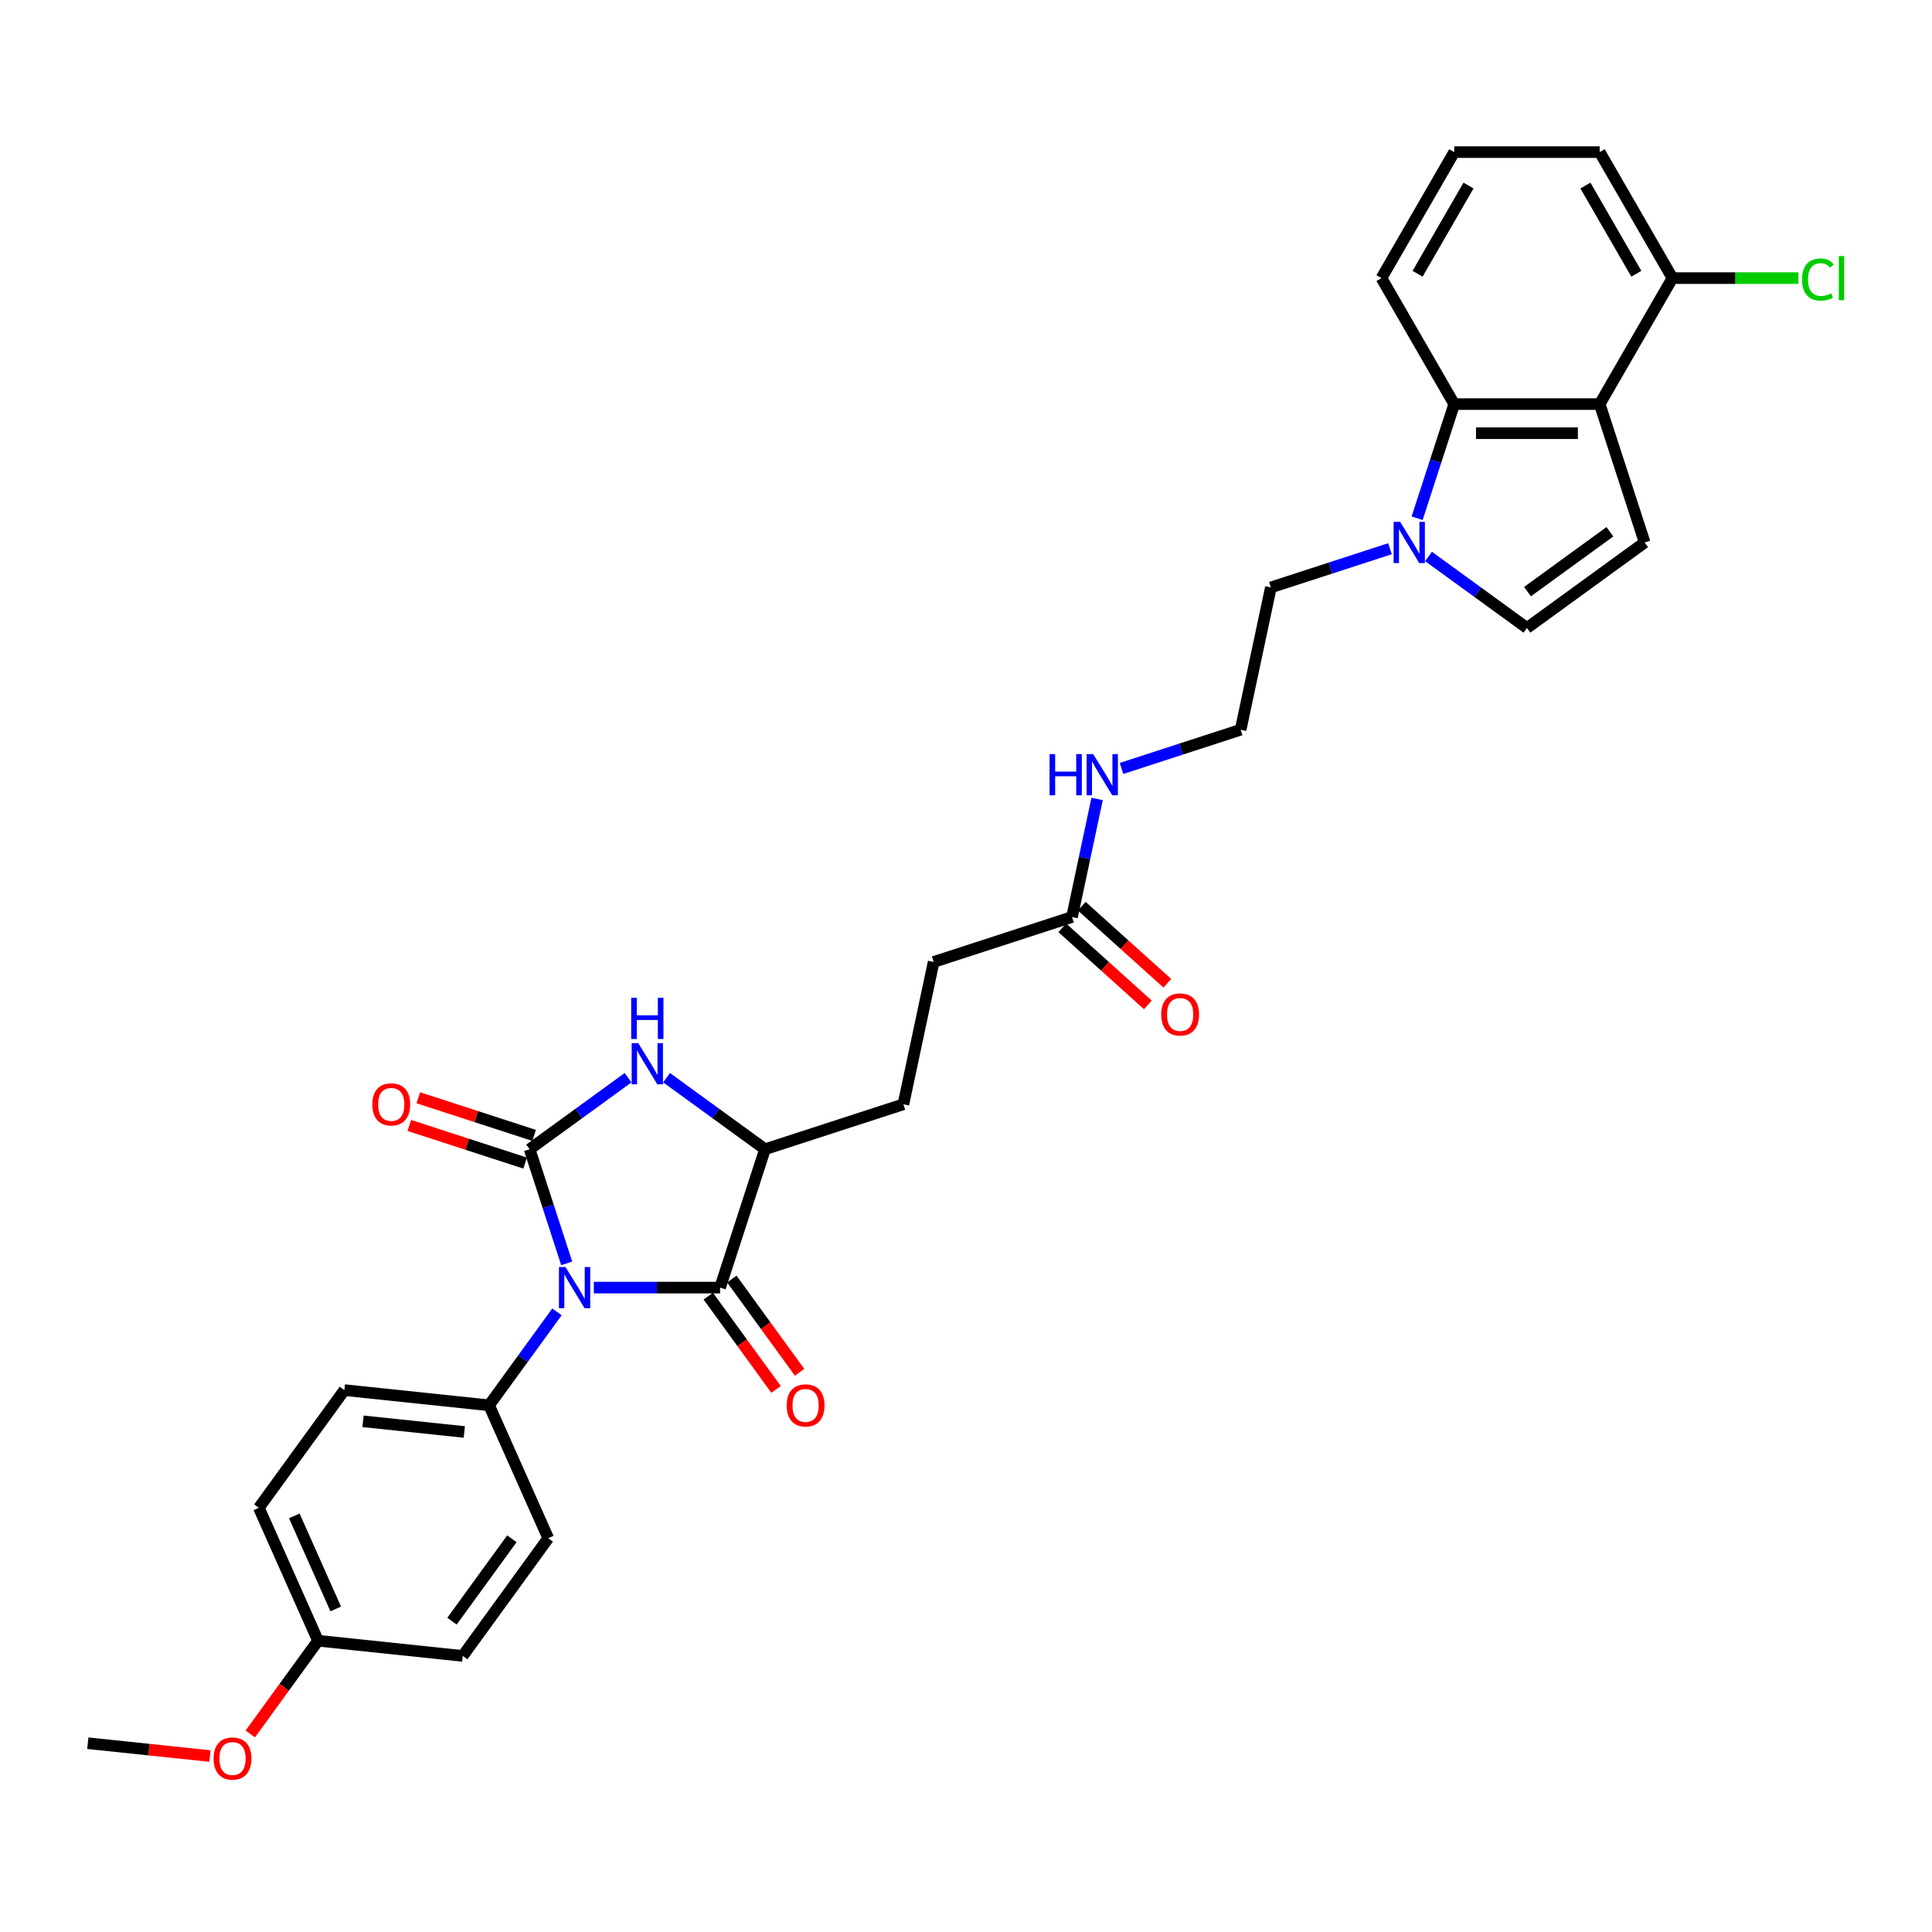 <?xml version='1.0' encoding='iso-8859-1'?>
<svg version='1.1' baseProfile='full'
              xmlns='http://www.w3.org/2000/svg'
                      xmlns:rdkit='http://www.rdkit.org/xml'
                      xmlns:xlink='http://www.w3.org/1999/xlink'
                  xml:space='preserve'
width='1000px' height='1000px' viewBox='0 0 1000 1000'>
<!-- END OF HEADER -->
<rect style='opacity:1.0;fill:#FFFFFF;stroke:none' width='1000' height='1000' x='0' y='0'> </rect>
<path class='bond-0' d='M 293.325,653.917 L 283.727,624.38' style='fill:none;fill-rule:evenodd;stroke:#0000FF;stroke-width:6px;stroke-linecap:butt;stroke-linejoin:miter;stroke-opacity:1' />
<path class='bond-0' d='M 283.727,624.38 L 274.13,594.843' style='fill:none;fill-rule:evenodd;stroke:#000000;stroke-width:6px;stroke-linecap:butt;stroke-linejoin:miter;stroke-opacity:1' />
<path class='bond-1' d='M 307.371,666.463 L 340.039,666.463' style='fill:none;fill-rule:evenodd;stroke:#0000FF;stroke-width:6px;stroke-linecap:butt;stroke-linejoin:miter;stroke-opacity:1' />
<path class='bond-1' d='M 340.039,666.463 L 372.706,666.463' style='fill:none;fill-rule:evenodd;stroke:#000000;stroke-width:6px;stroke-linecap:butt;stroke-linejoin:miter;stroke-opacity:1' />
<path class='bond-9' d='M 288.286,679.009 L 270.712,703.197' style='fill:none;fill-rule:evenodd;stroke:#0000FF;stroke-width:6px;stroke-linecap:butt;stroke-linejoin:miter;stroke-opacity:1' />
<path class='bond-9' d='M 270.712,703.197 L 253.138,727.386' style='fill:none;fill-rule:evenodd;stroke:#000000;stroke-width:6px;stroke-linecap:butt;stroke-linejoin:miter;stroke-opacity:1' />
<path class='bond-2' d='M 274.13,594.843 L 299.607,576.333' style='fill:none;fill-rule:evenodd;stroke:#000000;stroke-width:6px;stroke-linecap:butt;stroke-linejoin:miter;stroke-opacity:1' />
<path class='bond-2' d='M 299.607,576.333 L 325.083,557.824' style='fill:none;fill-rule:evenodd;stroke:#0000FF;stroke-width:6px;stroke-linecap:butt;stroke-linejoin:miter;stroke-opacity:1' />
<path class='bond-10' d='M 276.457,587.681 L 246.484,577.942' style='fill:none;fill-rule:evenodd;stroke:#000000;stroke-width:6px;stroke-linecap:butt;stroke-linejoin:miter;stroke-opacity:1' />
<path class='bond-10' d='M 246.484,577.942 L 216.51,568.203' style='fill:none;fill-rule:evenodd;stroke:#FF0000;stroke-width:6px;stroke-linecap:butt;stroke-linejoin:miter;stroke-opacity:1' />
<path class='bond-10' d='M 271.803,602.005 L 241.83,592.266' style='fill:none;fill-rule:evenodd;stroke:#000000;stroke-width:6px;stroke-linecap:butt;stroke-linejoin:miter;stroke-opacity:1' />
<path class='bond-10' d='M 241.83,592.266 L 211.856,582.527' style='fill:none;fill-rule:evenodd;stroke:#FF0000;stroke-width:6px;stroke-linecap:butt;stroke-linejoin:miter;stroke-opacity:1' />
<path class='bond-4' d='M 372.706,666.463 L 395.977,594.843' style='fill:none;fill-rule:evenodd;stroke:#000000;stroke-width:6px;stroke-linecap:butt;stroke-linejoin:miter;stroke-opacity:1' />
<path class='bond-12' d='M 366.614,670.889 L 384.144,695.018' style='fill:none;fill-rule:evenodd;stroke:#000000;stroke-width:6px;stroke-linecap:butt;stroke-linejoin:miter;stroke-opacity:1' />
<path class='bond-12' d='M 384.144,695.018 L 401.675,719.146' style='fill:none;fill-rule:evenodd;stroke:#FF0000;stroke-width:6px;stroke-linecap:butt;stroke-linejoin:miter;stroke-opacity:1' />
<path class='bond-12' d='M 378.799,662.036 L 396.329,686.165' style='fill:none;fill-rule:evenodd;stroke:#000000;stroke-width:6px;stroke-linecap:butt;stroke-linejoin:miter;stroke-opacity:1' />
<path class='bond-12' d='M 396.329,686.165 L 413.859,710.293' style='fill:none;fill-rule:evenodd;stroke:#FF0000;stroke-width:6px;stroke-linecap:butt;stroke-linejoin:miter;stroke-opacity:1' />
<path class='bond-31' d='M 345.024,557.824 L 370.501,576.333' style='fill:none;fill-rule:evenodd;stroke:#0000FF;stroke-width:6px;stroke-linecap:butt;stroke-linejoin:miter;stroke-opacity:1' />
<path class='bond-31' d='M 370.501,576.333 L 395.977,594.843' style='fill:none;fill-rule:evenodd;stroke:#000000;stroke-width:6px;stroke-linecap:butt;stroke-linejoin:miter;stroke-opacity:1' />
<path class='bond-3' d='M 828.002,209.162 L 752.697,209.162' style='fill:none;fill-rule:evenodd;stroke:#000000;stroke-width:6px;stroke-linecap:butt;stroke-linejoin:miter;stroke-opacity:1' />
<path class='bond-3' d='M 816.706,224.223 L 763.993,224.223' style='fill:none;fill-rule:evenodd;stroke:#000000;stroke-width:6px;stroke-linecap:butt;stroke-linejoin:miter;stroke-opacity:1' />
<path class='bond-13' d='M 828.002,209.162 L 865.655,143.945' style='fill:none;fill-rule:evenodd;stroke:#000000;stroke-width:6px;stroke-linecap:butt;stroke-linejoin:miter;stroke-opacity:1' />
<path class='bond-33' d='M 828.002,209.162 L 851.273,280.781' style='fill:none;fill-rule:evenodd;stroke:#000000;stroke-width:6px;stroke-linecap:butt;stroke-linejoin:miter;stroke-opacity:1' />
<path class='bond-14' d='M 395.977,594.843 L 467.597,571.572' style='fill:none;fill-rule:evenodd;stroke:#000000;stroke-width:6px;stroke-linecap:butt;stroke-linejoin:miter;stroke-opacity:1' />
<path class='bond-5' d='M 851.273,280.781 L 790.35,325.045' style='fill:none;fill-rule:evenodd;stroke:#000000;stroke-width:6px;stroke-linecap:butt;stroke-linejoin:miter;stroke-opacity:1' />
<path class='bond-5' d='M 833.282,275.236 L 790.635,306.22' style='fill:none;fill-rule:evenodd;stroke:#000000;stroke-width:6px;stroke-linecap:butt;stroke-linejoin:miter;stroke-opacity:1' />
<path class='bond-6' d='M 719.456,284.021 L 688.631,294.036' style='fill:none;fill-rule:evenodd;stroke:#0000FF;stroke-width:6px;stroke-linecap:butt;stroke-linejoin:miter;stroke-opacity:1' />
<path class='bond-6' d='M 688.631,294.036 L 657.807,304.052' style='fill:none;fill-rule:evenodd;stroke:#000000;stroke-width:6px;stroke-linecap:butt;stroke-linejoin:miter;stroke-opacity:1' />
<path class='bond-7' d='M 733.503,268.235 L 743.1,238.698' style='fill:none;fill-rule:evenodd;stroke:#0000FF;stroke-width:6px;stroke-linecap:butt;stroke-linejoin:miter;stroke-opacity:1' />
<path class='bond-7' d='M 743.1,238.698 L 752.697,209.162' style='fill:none;fill-rule:evenodd;stroke:#000000;stroke-width:6px;stroke-linecap:butt;stroke-linejoin:miter;stroke-opacity:1' />
<path class='bond-8' d='M 739.397,288.025 L 764.873,306.535' style='fill:none;fill-rule:evenodd;stroke:#0000FF;stroke-width:6px;stroke-linecap:butt;stroke-linejoin:miter;stroke-opacity:1' />
<path class='bond-8' d='M 764.873,306.535 L 790.35,325.045' style='fill:none;fill-rule:evenodd;stroke:#000000;stroke-width:6px;stroke-linecap:butt;stroke-linejoin:miter;stroke-opacity:1' />
<path class='bond-25' d='M 752.697,209.162 L 715.044,143.945' style='fill:none;fill-rule:evenodd;stroke:#000000;stroke-width:6px;stroke-linecap:butt;stroke-linejoin:miter;stroke-opacity:1' />
<path class='bond-16' d='M 253.138,727.386 L 178.245,719.515' style='fill:none;fill-rule:evenodd;stroke:#000000;stroke-width:6px;stroke-linecap:butt;stroke-linejoin:miter;stroke-opacity:1' />
<path class='bond-16' d='M 240.329,741.184 L 187.904,735.674' style='fill:none;fill-rule:evenodd;stroke:#000000;stroke-width:6px;stroke-linecap:butt;stroke-linejoin:miter;stroke-opacity:1' />
<path class='bond-17' d='M 253.138,727.386 L 283.767,796.181' style='fill:none;fill-rule:evenodd;stroke:#000000;stroke-width:6px;stroke-linecap:butt;stroke-linejoin:miter;stroke-opacity:1' />
<path class='bond-11' d='M 554.873,474.642 L 483.254,497.913' style='fill:none;fill-rule:evenodd;stroke:#000000;stroke-width:6px;stroke-linecap:butt;stroke-linejoin:miter;stroke-opacity:1' />
<path class='bond-15' d='M 549.834,480.238 L 571.98,500.178' style='fill:none;fill-rule:evenodd;stroke:#000000;stroke-width:6px;stroke-linecap:butt;stroke-linejoin:miter;stroke-opacity:1' />
<path class='bond-15' d='M 571.98,500.178 L 594.125,520.118' style='fill:none;fill-rule:evenodd;stroke:#FF0000;stroke-width:6px;stroke-linecap:butt;stroke-linejoin:miter;stroke-opacity:1' />
<path class='bond-15' d='M 559.912,469.046 L 582.057,488.985' style='fill:none;fill-rule:evenodd;stroke:#000000;stroke-width:6px;stroke-linecap:butt;stroke-linejoin:miter;stroke-opacity:1' />
<path class='bond-15' d='M 582.057,488.985 L 604.203,508.925' style='fill:none;fill-rule:evenodd;stroke:#FF0000;stroke-width:6px;stroke-linecap:butt;stroke-linejoin:miter;stroke-opacity:1' />
<path class='bond-18' d='M 554.873,474.642 L 561.368,444.085' style='fill:none;fill-rule:evenodd;stroke:#000000;stroke-width:6px;stroke-linecap:butt;stroke-linejoin:miter;stroke-opacity:1' />
<path class='bond-18' d='M 561.368,444.085 L 567.863,413.528' style='fill:none;fill-rule:evenodd;stroke:#0000FF;stroke-width:6px;stroke-linecap:butt;stroke-linejoin:miter;stroke-opacity:1' />
<path class='bond-20' d='M 865.655,143.945 L 898.255,143.945' style='fill:none;fill-rule:evenodd;stroke:#000000;stroke-width:6px;stroke-linecap:butt;stroke-linejoin:miter;stroke-opacity:1' />
<path class='bond-20' d='M 898.255,143.945 L 930.854,143.945' style='fill:none;fill-rule:evenodd;stroke:#00CC00;stroke-width:6px;stroke-linecap:butt;stroke-linejoin:miter;stroke-opacity:1' />
<path class='bond-34' d='M 865.655,143.945 L 828.002,78.729' style='fill:none;fill-rule:evenodd;stroke:#000000;stroke-width:6px;stroke-linecap:butt;stroke-linejoin:miter;stroke-opacity:1' />
<path class='bond-34' d='M 846.964,141.693 L 820.607,96.042' style='fill:none;fill-rule:evenodd;stroke:#000000;stroke-width:6px;stroke-linecap:butt;stroke-linejoin:miter;stroke-opacity:1' />
<path class='bond-19' d='M 467.597,571.572 L 483.254,497.913' style='fill:none;fill-rule:evenodd;stroke:#000000;stroke-width:6px;stroke-linecap:butt;stroke-linejoin:miter;stroke-opacity:1' />
<path class='bond-24' d='M 178.245,719.515 L 133.981,780.438' style='fill:none;fill-rule:evenodd;stroke:#000000;stroke-width:6px;stroke-linecap:butt;stroke-linejoin:miter;stroke-opacity:1' />
<path class='bond-23' d='M 283.767,796.181 L 239.504,857.104' style='fill:none;fill-rule:evenodd;stroke:#000000;stroke-width:6px;stroke-linecap:butt;stroke-linejoin:miter;stroke-opacity:1' />
<path class='bond-23' d='M 264.943,796.467 L 233.958,839.113' style='fill:none;fill-rule:evenodd;stroke:#000000;stroke-width:6px;stroke-linecap:butt;stroke-linejoin:miter;stroke-opacity:1' />
<path class='bond-26' d='M 580.5,397.743 L 611.325,387.727' style='fill:none;fill-rule:evenodd;stroke:#0000FF;stroke-width:6px;stroke-linecap:butt;stroke-linejoin:miter;stroke-opacity:1' />
<path class='bond-26' d='M 611.325,387.727 L 642.15,377.712' style='fill:none;fill-rule:evenodd;stroke:#000000;stroke-width:6px;stroke-linecap:butt;stroke-linejoin:miter;stroke-opacity:1' />
<path class='bond-21' d='M 164.611,849.233 L 239.504,857.104' style='fill:none;fill-rule:evenodd;stroke:#000000;stroke-width:6px;stroke-linecap:butt;stroke-linejoin:miter;stroke-opacity:1' />
<path class='bond-27' d='M 164.611,849.233 L 147.08,873.361' style='fill:none;fill-rule:evenodd;stroke:#000000;stroke-width:6px;stroke-linecap:butt;stroke-linejoin:miter;stroke-opacity:1' />
<path class='bond-27' d='M 147.08,873.361 L 129.55,897.49' style='fill:none;fill-rule:evenodd;stroke:#FF0000;stroke-width:6px;stroke-linecap:butt;stroke-linejoin:miter;stroke-opacity:1' />
<path class='bond-32' d='M 164.611,849.233 L 133.981,780.438' style='fill:none;fill-rule:evenodd;stroke:#000000;stroke-width:6px;stroke-linecap:butt;stroke-linejoin:miter;stroke-opacity:1' />
<path class='bond-32' d='M 173.775,832.788 L 152.335,784.631' style='fill:none;fill-rule:evenodd;stroke:#000000;stroke-width:6px;stroke-linecap:butt;stroke-linejoin:miter;stroke-opacity:1' />
<path class='bond-22' d='M 657.807,304.052 L 642.15,377.712' style='fill:none;fill-rule:evenodd;stroke:#000000;stroke-width:6px;stroke-linecap:butt;stroke-linejoin:miter;stroke-opacity:1' />
<path class='bond-28' d='M 715.044,143.945 L 752.697,78.729' style='fill:none;fill-rule:evenodd;stroke:#000000;stroke-width:6px;stroke-linecap:butt;stroke-linejoin:miter;stroke-opacity:1' />
<path class='bond-28' d='M 733.735,141.693 L 760.092,96.042' style='fill:none;fill-rule:evenodd;stroke:#000000;stroke-width:6px;stroke-linecap:butt;stroke-linejoin:miter;stroke-opacity:1' />
<path class='bond-30' d='M 108.675,908.929 L 77.065,905.607' style='fill:none;fill-rule:evenodd;stroke:#FF0000;stroke-width:6px;stroke-linecap:butt;stroke-linejoin:miter;stroke-opacity:1' />
<path class='bond-30' d='M 77.065,905.607 L 45.455,902.285' style='fill:none;fill-rule:evenodd;stroke:#000000;stroke-width:6px;stroke-linecap:butt;stroke-linejoin:miter;stroke-opacity:1' />
<path class='bond-29' d='M 752.697,78.729 L 828.002,78.729' style='fill:none;fill-rule:evenodd;stroke:#000000;stroke-width:6px;stroke-linecap:butt;stroke-linejoin:miter;stroke-opacity:1' />
<path  class='atom-0' d='M 292.687 655.8
L 299.675 667.095
Q 300.368 668.21, 301.483 670.228
Q 302.597 672.246, 302.657 672.367
L 302.657 655.8
L 305.489 655.8
L 305.489 677.126
L 302.567 677.126
L 295.066 664.776
Q 294.193 663.33, 293.259 661.673
Q 292.355 660.017, 292.084 659.505
L 292.084 677.126
L 289.313 677.126
L 289.313 655.8
L 292.687 655.8
' fill='#0000FF'/>
<path  class='atom-3' d='M 330.34 539.916
L 337.328 551.212
Q 338.021 552.327, 339.135 554.345
Q 340.25 556.363, 340.31 556.484
L 340.31 539.916
L 343.141 539.916
L 343.141 561.243
L 340.22 561.243
L 332.719 548.893
Q 331.846 547.447, 330.912 545.79
Q 330.008 544.134, 329.737 543.622
L 329.737 561.243
L 326.966 561.243
L 326.966 539.916
L 330.34 539.916
' fill='#0000FF'/>
<path  class='atom-3' d='M 326.71 516.457
L 329.602 516.457
L 329.602 525.524
L 340.506 525.524
L 340.506 516.457
L 343.397 516.457
L 343.397 537.784
L 340.506 537.784
L 340.506 527.934
L 329.602 527.934
L 329.602 537.784
L 326.71 537.784
L 326.71 516.457
' fill='#0000FF'/>
<path  class='atom-7' d='M 724.712 270.118
L 731.7 281.414
Q 732.393 282.528, 733.508 284.546
Q 734.622 286.565, 734.683 286.685
L 734.683 270.118
L 737.514 270.118
L 737.514 291.444
L 734.592 291.444
L 727.092 279.094
Q 726.218 277.649, 725.284 275.992
Q 724.381 274.335, 724.11 273.823
L 724.11 291.444
L 721.338 291.444
L 721.338 270.118
L 724.712 270.118
' fill='#0000FF'/>
<path  class='atom-11' d='M 192.721 571.633
Q 192.721 566.512, 195.251 563.65
Q 197.781 560.789, 202.511 560.789
Q 207.24 560.789, 209.77 563.65
Q 212.3 566.512, 212.3 571.633
Q 212.3 576.814, 209.74 579.766
Q 207.18 582.688, 202.511 582.688
Q 197.812 582.688, 195.251 579.766
Q 192.721 576.844, 192.721 571.633
M 202.511 580.278
Q 205.764 580.278, 207.511 578.109
Q 209.288 575.91, 209.288 571.633
Q 209.288 567.446, 207.511 565.337
Q 205.764 563.199, 202.511 563.199
Q 199.257 563.199, 197.48 565.307
Q 195.733 567.416, 195.733 571.633
Q 195.733 575.94, 197.48 578.109
Q 199.257 580.278, 202.511 580.278
' fill='#FF0000'/>
<path  class='atom-13' d='M 407.18 727.446
Q 407.18 722.326, 409.71 719.464
Q 412.241 716.602, 416.97 716.602
Q 421.699 716.602, 424.229 719.464
Q 426.759 722.326, 426.759 727.446
Q 426.759 732.627, 424.199 735.579
Q 421.639 738.501, 416.97 738.501
Q 412.271 738.501, 409.71 735.579
Q 407.18 732.657, 407.18 727.446
M 416.97 736.091
Q 420.223 736.091, 421.97 733.923
Q 423.747 731.724, 423.747 727.446
Q 423.747 723.259, 421.97 721.151
Q 420.223 719.012, 416.97 719.012
Q 413.717 719.012, 411.939 721.121
Q 410.192 723.229, 410.192 727.446
Q 410.192 731.754, 411.939 733.923
Q 413.717 736.091, 416.97 736.091
' fill='#FF0000'/>
<path  class='atom-16' d='M 601.046 525.091
Q 601.046 519.971, 603.577 517.109
Q 606.107 514.247, 610.836 514.247
Q 615.565 514.247, 618.095 517.109
Q 620.626 519.971, 620.626 525.091
Q 620.626 530.272, 618.065 533.224
Q 615.505 536.146, 610.836 536.146
Q 606.137 536.146, 603.577 533.224
Q 601.046 530.303, 601.046 525.091
M 610.836 533.736
Q 614.089 533.736, 615.836 531.568
Q 617.613 529.369, 617.613 525.091
Q 617.613 520.904, 615.836 518.796
Q 614.089 516.657, 610.836 516.657
Q 607.583 516.657, 605.806 518.766
Q 604.059 520.874, 604.059 525.091
Q 604.059 529.399, 605.806 531.568
Q 607.583 533.736, 610.836 533.736
' fill='#FF0000'/>
<path  class='atom-19' d='M 543.254 390.319
L 546.146 390.319
L 546.146 399.386
L 557.05 399.386
L 557.05 390.319
L 559.942 390.319
L 559.942 411.646
L 557.05 411.646
L 557.05 401.796
L 546.146 401.796
L 546.146 411.646
L 543.254 411.646
L 543.254 390.319
' fill='#0000FF'/>
<path  class='atom-19' d='M 565.816 390.319
L 572.804 401.615
Q 573.497 402.729, 574.612 404.748
Q 575.726 406.766, 575.786 406.886
L 575.786 390.319
L 578.618 390.319
L 578.618 411.646
L 575.696 411.646
L 568.196 399.295
Q 567.322 397.85, 566.388 396.193
Q 565.485 394.536, 565.214 394.024
L 565.214 411.646
L 562.442 411.646
L 562.442 390.319
L 565.816 390.319
' fill='#0000FF'/>
<path  class='atom-21' d='M 932.737 144.683
Q 932.737 139.382, 935.207 136.61
Q 937.707 133.809, 942.436 133.809
Q 946.834 133.809, 949.184 136.912
L 947.196 138.538
Q 945.479 136.279, 942.436 136.279
Q 939.213 136.279, 937.496 138.448
Q 935.809 140.587, 935.809 144.683
Q 935.809 148.9, 937.557 151.069
Q 939.334 153.238, 942.768 153.238
Q 945.117 153.238, 947.858 151.822
L 948.702 154.081
Q 947.587 154.804, 945.9 155.226
Q 944.214 155.648, 942.346 155.648
Q 937.707 155.648, 935.207 152.816
Q 932.737 149.985, 932.737 144.683
' fill='#00CC00'/>
<path  class='atom-21' d='M 951.774 132.514
L 954.545 132.514
L 954.545 155.377
L 951.774 155.377
L 951.774 132.514
' fill='#00CC00'/>
<path  class='atom-28' d='M 110.558 910.216
Q 110.558 905.096, 113.088 902.234
Q 115.618 899.372, 120.347 899.372
Q 125.077 899.372, 127.607 902.234
Q 130.137 905.096, 130.137 910.216
Q 130.137 915.397, 127.577 918.349
Q 125.016 921.271, 120.347 921.271
Q 115.648 921.271, 113.088 918.349
Q 110.558 915.427, 110.558 910.216
M 120.347 918.861
Q 123.601 918.861, 125.348 916.693
Q 127.125 914.494, 127.125 910.216
Q 127.125 906.029, 125.348 903.921
Q 123.601 901.782, 120.347 901.782
Q 117.094 901.782, 115.317 903.891
Q 113.57 905.999, 113.57 910.216
Q 113.57 914.524, 115.317 916.693
Q 117.094 918.861, 120.347 918.861
' fill='#FF0000'/>
</svg>
